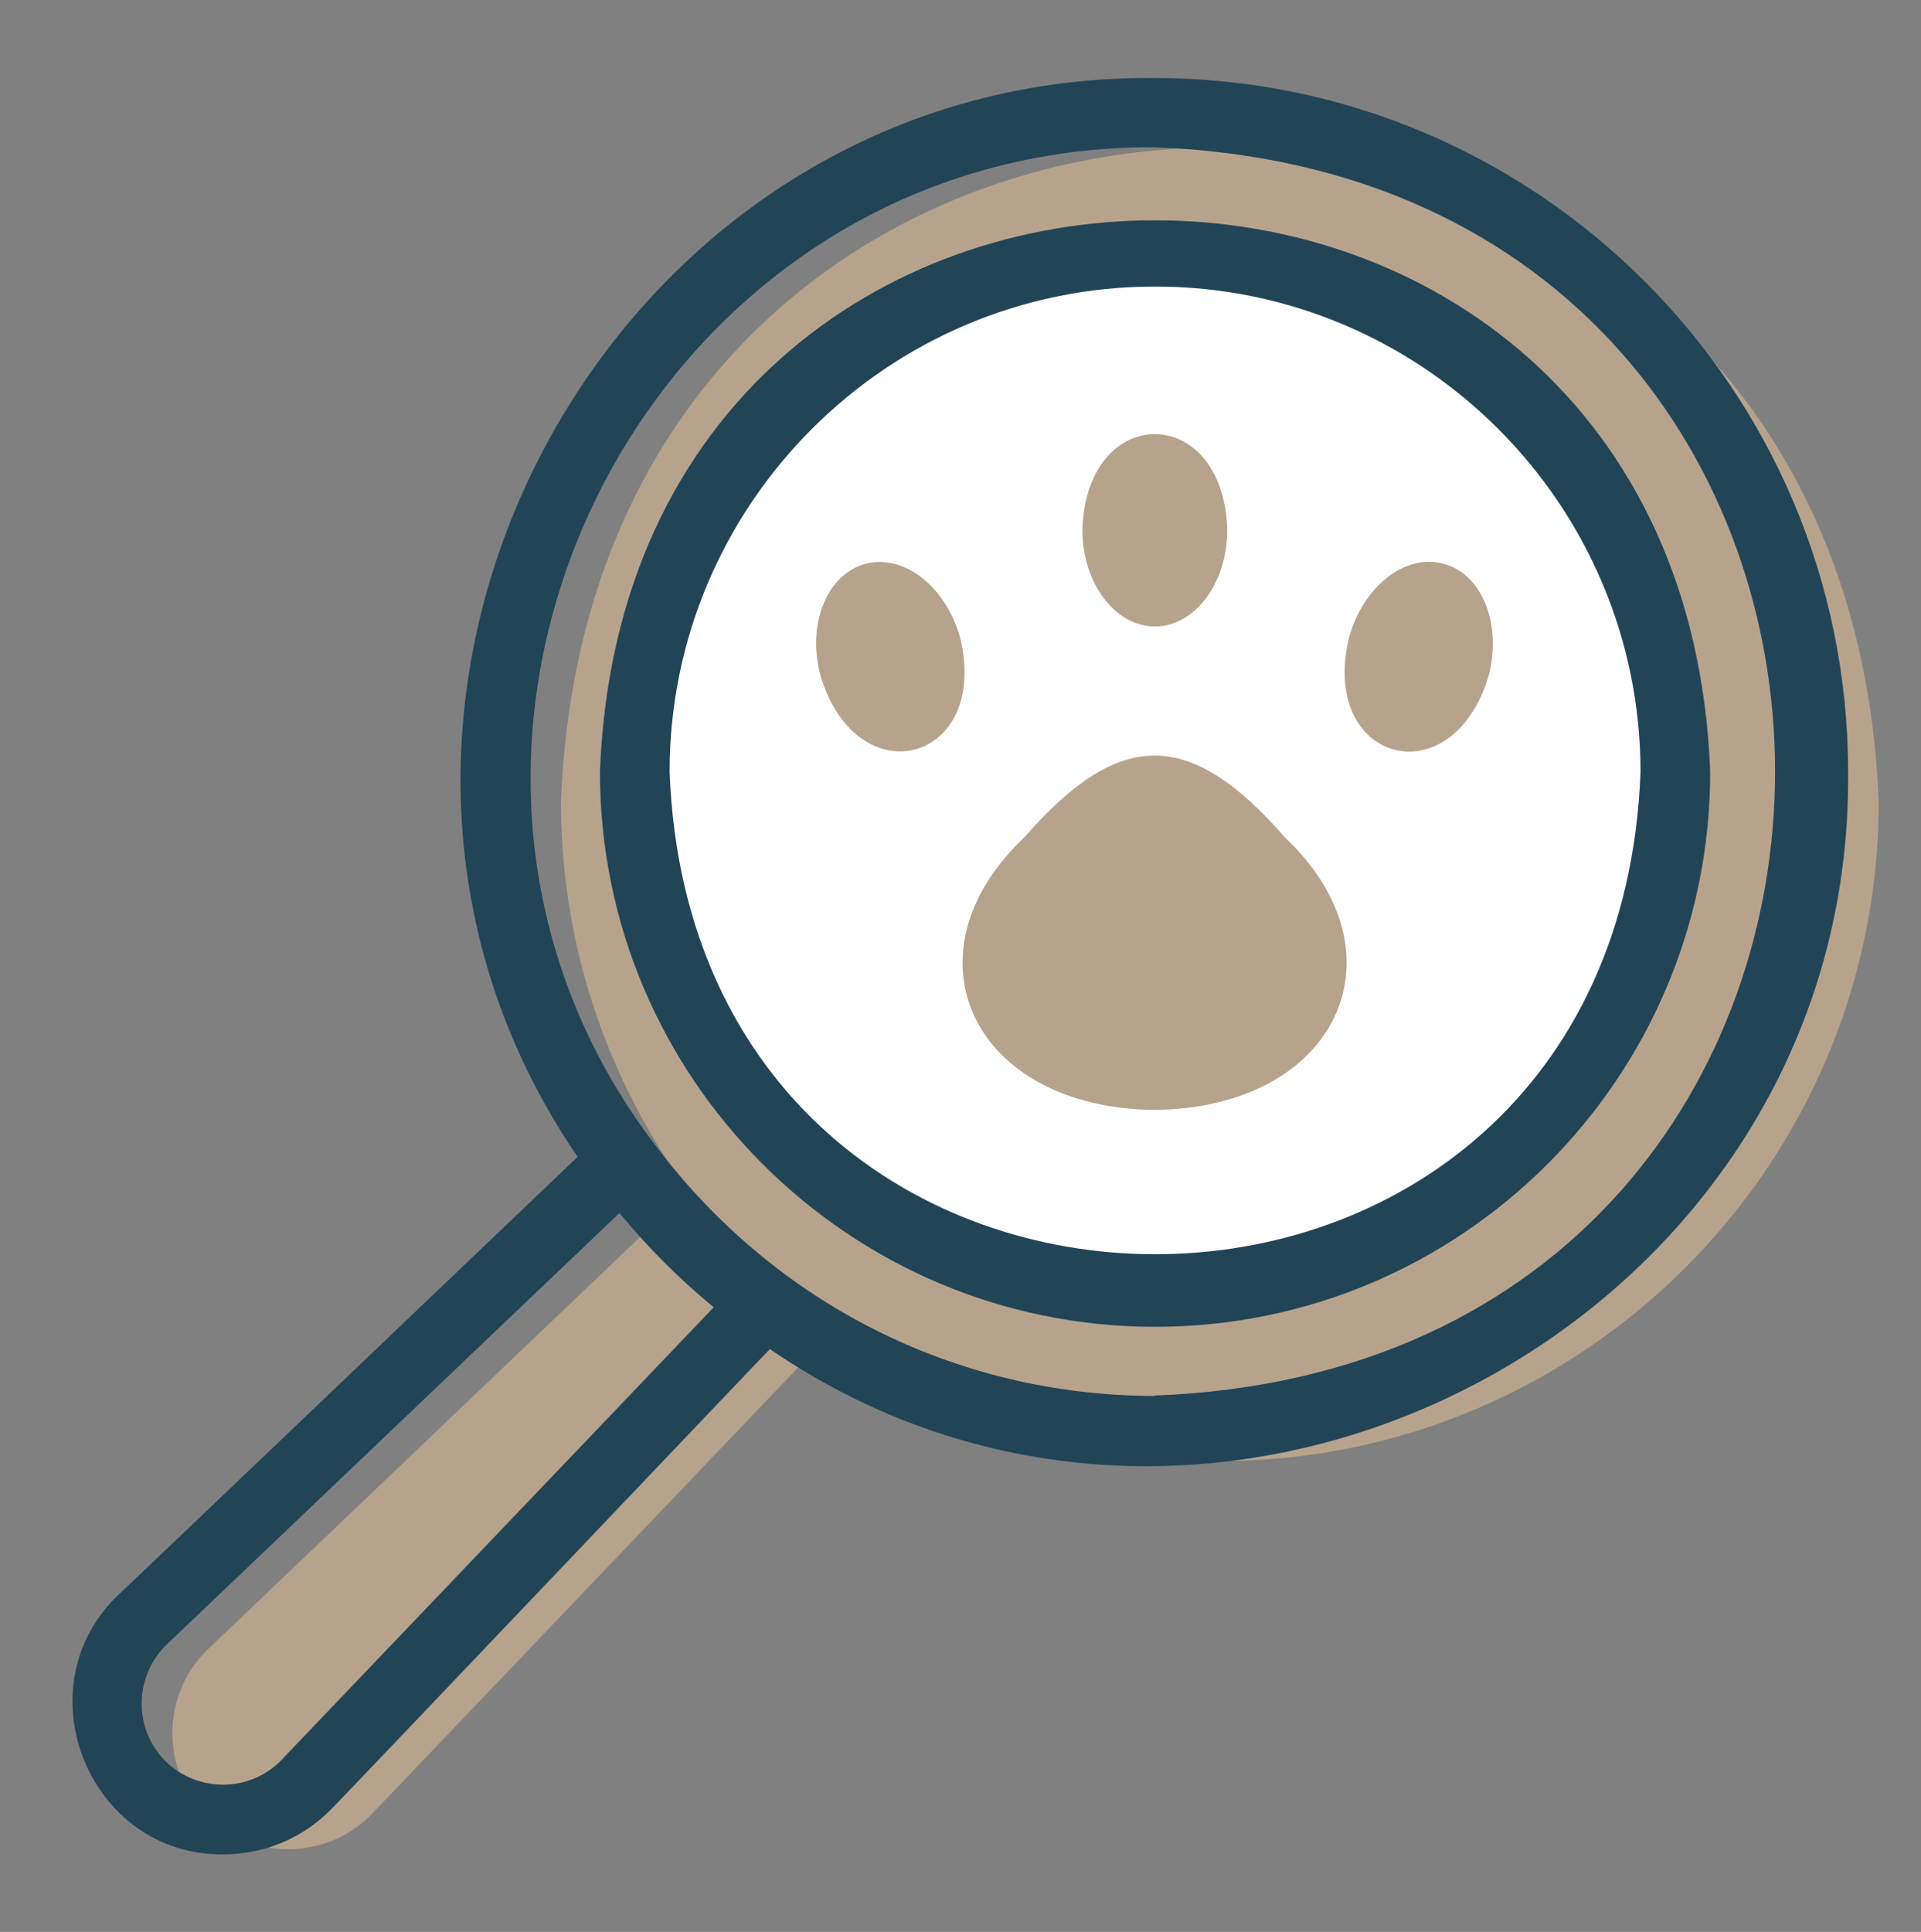 <?xml version="1.0" encoding="UTF-8"?>
<svg id="Layer_1" xmlns="http://www.w3.org/2000/svg" version="1.1" viewBox="0 0 413.7 416">
  <rect x="0" y="0" width="413.7" height="416" fill="#808080" stroke="none"/>
  <!-- Generator: Adobe Illustrator 29.3.1, SVG Export Plug-In . SVG Version: 2.1.0 Build 151)  -->
  <defs>
    <style>
      .st0 {
        fill: #b7a38c;
      }

      .st0, .st1 {
        fill-rule: evenodd;
      }

      .st1 {
        fill: #fff;
      }

      .st2 {
        fill: #214457;
      }
    </style>
  </defs>
  <path class="st0" d="M262.7,314.6c78.2,0,141.9-63.8,141.9-141.9-7.3-188-276.6-187.9-283.8,0,0,78.2,63.8,141.9,141.9,141.9h0Z"/>
  <path class="st1" d="M248.7,278.2c61.7,0,112-50.3,112-112-5.7-148.4-218.4-148.4-224.1,0,0,61.7,50.3,112,112,112h0Z"/>
  <path class="st0" d="M148.4,256.3l-104,99.2c-9.7,9.7-9.7,25.7,0,35.4,9.7,9.7,25.7,9.7,35.4,0l99.1-103.8-30.4-30.8h-.1Z"/>
  <path class="st0" d="M248.7,134.9c8.6,0,15.6-9.3,15.6-20.8-.8-27.5-30.4-27.5-31.2,0,0,11.4,7,20.8,15.6,20.8h0Z"/>
  <path class="st0" d="M186.4,121.4c8.3-2.2,17.4,5,20.4,16,6.4,26.8-22.2,34.4-30.1,8.1-3-11.1,1.4-21.9,9.7-24.1h0Z"/>
  <path class="st0" d="M310.9,121.4c8.3,2.2,12.6,13,9.7,24.1-7.9,26.4-36.5,18.7-30.1-8.1,3-11.1,12.1-18.3,20.4-16h0Z"/>
  <g>
    <path class="st0" d="M248.7,239c-39.5-.4-54.6-33.6-28.2-58.6,20.6-23.6,35.7-23.6,56.3,0,26.4,25,11.3,58.2-28.2,58.6h.1Z"/>
    <path class="st2" d="M248.7,285.7c-65.9,0-119.5-53.6-119.5-119.5,6-158.4,233.1-158.3,239.1,0,0,65.9-53.6,119.5-119.5,119.5h0ZM248.7,61.7c-57.6,0-104.5,46.9-104.5,104.5,5.3,138.5,203.9,138.5,209.1,0,0-57.6-46.9-104.5-104.5-104.5h0Z"/>
    <path class="st2" d="M248.7,16.8c-118.2-1.1-190.6,135.5-124.3,232.3,0,0-99.2,94.7-99.3,94.7-20.4,20.1-5.7,55.8,23,55.5,8.7,0,16.9-3.4,23-9.5.2,0,94.5-99.2,94.7-99.3,96.8,66.3,233.4-6.1,232.2-124.3,0-82.4-67-149.4-149.4-149.4h0ZM60.4,379.2c-6.8,6.8-17.9,6.8-24.8,0-6.8-6.8-6.8-17.9,0-24.8l97.8-93.2c6.1,7.4,12.9,14.2,20.3,20.3,0,0-93.3,97.7-93.3,97.7ZM248.7,300.6c-43.3-.1-81.9-20.2-107.2-53.5-66.7-86.7-3.2-215.9,107.2-215.4,178.1,6.8,178.1,262.1,0,268.8h0Z"/>
  </g>
</svg>